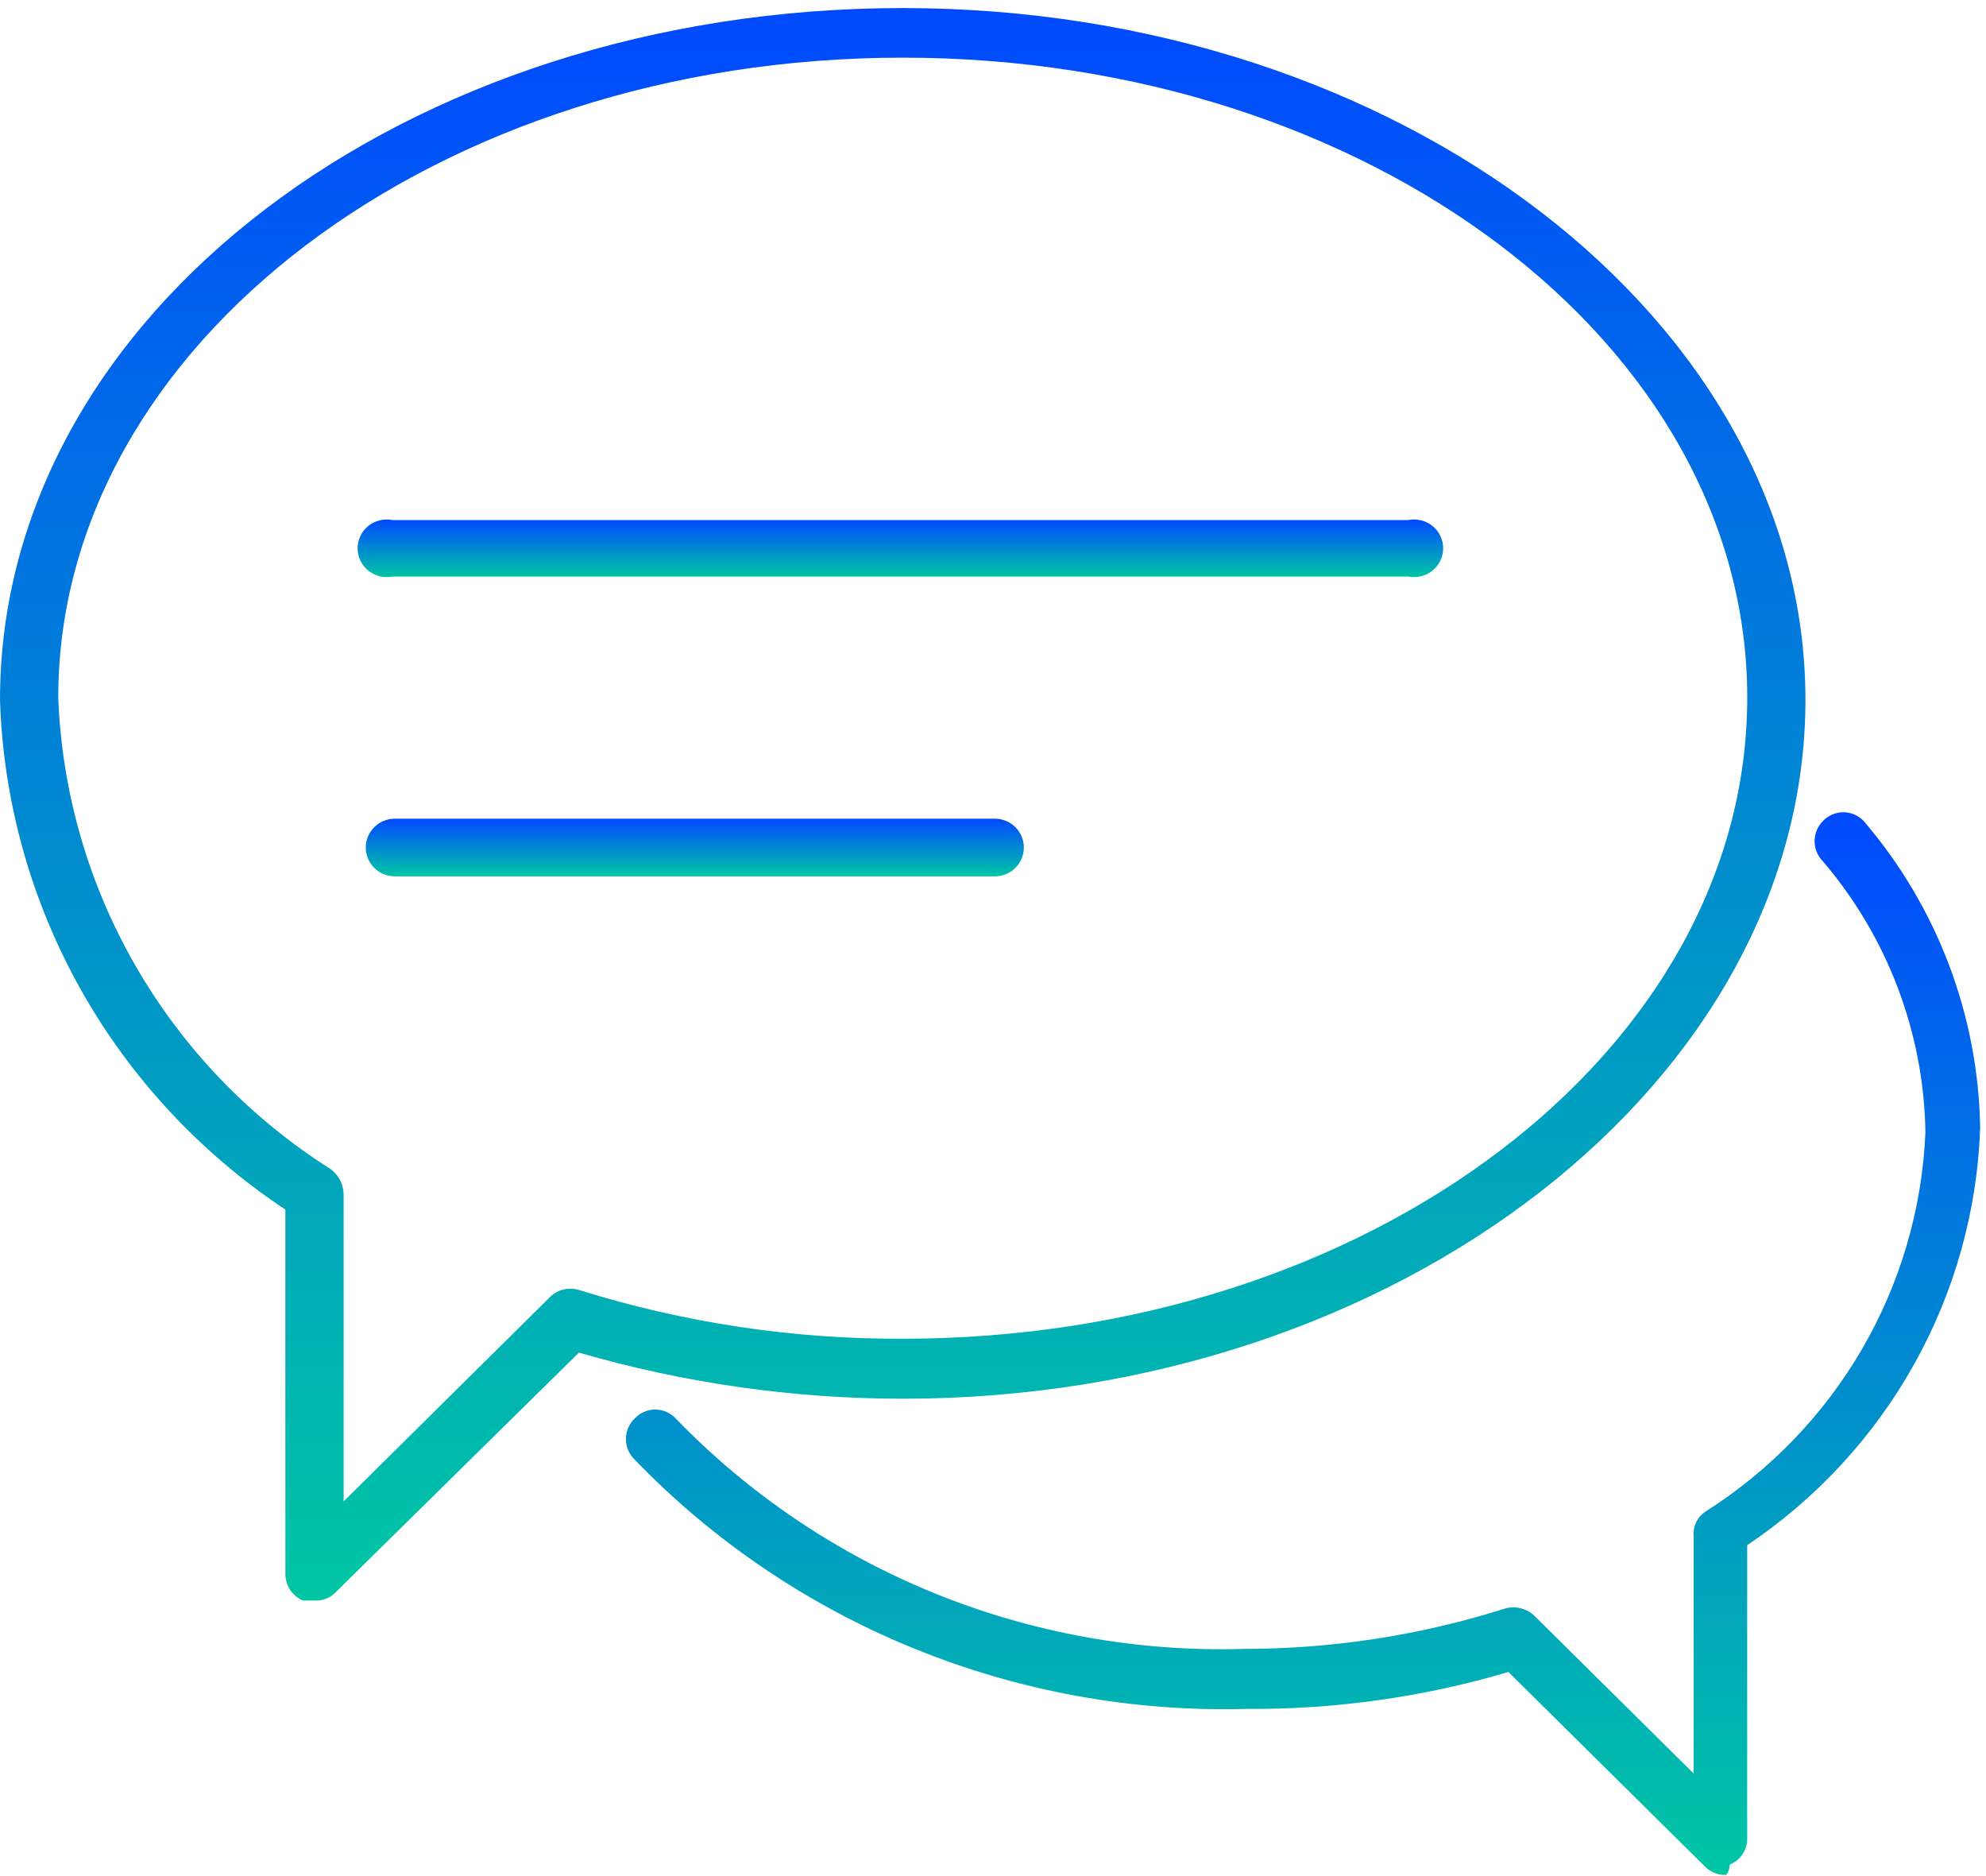 <svg width="36" height="34" viewBox="0 0 36 34" fill="none" xmlns="http://www.w3.org/2000/svg">
<path d="M25.527 10.449H7.115C7.039 10.464 6.959 10.462 6.883 10.444C6.808 10.425 6.737 10.39 6.676 10.341C6.616 10.292 6.567 10.231 6.533 10.161C6.5 10.091 6.482 10.014 6.482 9.937C6.482 9.859 6.5 9.783 6.533 9.713C6.567 9.643 6.616 9.581 6.676 9.532C6.737 9.483 6.808 9.448 6.883 9.43C6.959 9.411 7.039 9.409 7.115 9.425H25.527C25.604 9.409 25.683 9.411 25.759 9.43C25.835 9.448 25.906 9.483 25.966 9.532C26.027 9.581 26.076 9.643 26.109 9.713C26.143 9.783 26.16 9.859 26.16 9.937C26.16 10.014 26.143 10.091 26.109 10.161C26.076 10.231 26.027 10.292 25.966 10.341C25.906 10.39 25.835 10.425 25.759 10.444C25.683 10.462 25.604 10.464 25.527 10.449Z" fill="url(#paint0_linear_240_1157)"/>
<path d="M18.031 15.882H7.158C7.018 15.882 6.884 15.827 6.785 15.729C6.686 15.631 6.63 15.498 6.63 15.36C6.63 15.221 6.686 15.088 6.785 14.99C6.884 14.892 7.018 14.837 7.158 14.837H18.031C18.171 14.837 18.306 14.892 18.405 14.99C18.504 15.088 18.559 15.221 18.559 15.36C18.559 15.498 18.504 15.631 18.405 15.729C18.306 15.827 18.171 15.882 18.031 15.882Z" fill="url(#paint1_linear_240_1157)"/>
<path d="M5.701 29.006H5.49C5.396 28.965 5.315 28.898 5.259 28.812C5.203 28.727 5.173 28.627 5.173 28.525V21.921C3.632 20.899 2.358 19.529 1.458 17.922C0.559 16.316 0.059 14.521 0 12.685C0 5.705 7.348 0.146 16.364 0.146C25.38 0.146 32.727 5.81 32.727 12.685C32.727 19.56 25.38 25.349 16.364 25.349C14.377 25.348 12.4 25.066 10.494 24.513L6.06 28.88C6.012 28.924 5.955 28.957 5.894 28.979C5.832 29.001 5.767 29.01 5.701 29.006ZM6.229 21.65V27.209L9.966 23.51C10.036 23.439 10.125 23.39 10.222 23.368C10.319 23.346 10.421 23.352 10.515 23.384C12.407 23.974 14.38 24.27 16.364 24.262C24.809 24.262 31.672 19.058 31.672 12.643C31.672 6.228 24.809 1.045 16.364 1.045C7.918 1.045 1.056 6.248 1.056 12.643C1.121 14.357 1.604 16.029 2.465 17.518C3.325 19.006 4.537 20.266 5.997 21.19C6.068 21.244 6.127 21.314 6.167 21.393C6.207 21.473 6.228 21.561 6.229 21.65Z" fill="url(#paint2_linear_240_1157)"/>
<path d="M31.291 33.979C31.221 33.982 31.151 33.971 31.086 33.945C31.02 33.92 30.961 33.882 30.912 33.833L27.343 30.301C25.802 30.757 24.201 30.982 22.593 30.97C20.529 31.026 18.476 30.653 16.567 29.875C14.657 29.098 12.934 27.933 11.508 26.456C11.457 26.407 11.416 26.349 11.388 26.284C11.36 26.22 11.346 26.15 11.346 26.08C11.346 26.01 11.36 25.94 11.388 25.875C11.416 25.811 11.457 25.753 11.508 25.704C11.555 25.654 11.612 25.614 11.676 25.587C11.739 25.559 11.807 25.545 11.877 25.545C11.946 25.545 12.015 25.559 12.078 25.587C12.142 25.614 12.199 25.654 12.246 25.704C13.569 27.074 15.168 28.154 16.939 28.874C18.71 29.594 20.615 29.938 22.529 29.883C24.142 29.885 25.744 29.638 27.28 29.152C27.371 29.125 27.468 29.123 27.56 29.145C27.653 29.167 27.738 29.213 27.808 29.277L30.7 32.14V27.835C30.693 27.75 30.709 27.665 30.746 27.587C30.783 27.51 30.84 27.444 30.912 27.396C32.086 26.652 33.062 25.639 33.757 24.442C34.451 23.245 34.844 21.9 34.902 20.521C34.874 18.721 34.218 16.986 33.044 15.61C32.947 15.513 32.893 15.381 32.893 15.245C32.893 15.108 32.947 14.976 33.044 14.879C33.092 14.829 33.149 14.789 33.212 14.762C33.276 14.735 33.344 14.72 33.414 14.72C33.483 14.72 33.551 14.735 33.615 14.762C33.678 14.789 33.735 14.829 33.783 14.879C35.115 16.434 35.861 18.399 35.894 20.438C35.843 21.939 35.433 23.407 34.699 24.721C33.965 26.036 32.928 27.16 31.671 28.003V33.31C31.675 33.413 31.646 33.514 31.589 33.6C31.533 33.686 31.451 33.753 31.355 33.791C31.355 33.859 31.333 33.925 31.291 33.979Z" fill="url(#paint3_linear_240_1157)"/>
<defs>
<linearGradient id="paint0_linear_240_1157" x1="16.321" y1="9.414" x2="16.321" y2="10.459" gradientUnits="userSpaceOnUse">
<stop stop-color="#0049FF"/>
<stop offset="1" stop-color="#00C6A4"/>
</linearGradient>
<linearGradient id="paint1_linear_240_1157" x1="12.595" y1="14.837" x2="12.595" y2="15.882" gradientUnits="userSpaceOnUse">
<stop stop-color="#0049FF"/>
<stop offset="1" stop-color="#00C6A4"/>
</linearGradient>
<linearGradient id="paint2_linear_240_1157" x1="16.364" y1="0.146" x2="16.364" y2="29.007" gradientUnits="userSpaceOnUse">
<stop stop-color="#0049FF"/>
<stop offset="1" stop-color="#00C6A4"/>
</linearGradient>
<linearGradient id="paint3_linear_240_1157" x1="23.62" y1="14.72" x2="23.62" y2="33.98" gradientUnits="userSpaceOnUse">
<stop stop-color="#0049FF"/>
<stop offset="1" stop-color="#00C6A4"/>
</linearGradient>
</defs>
</svg>
